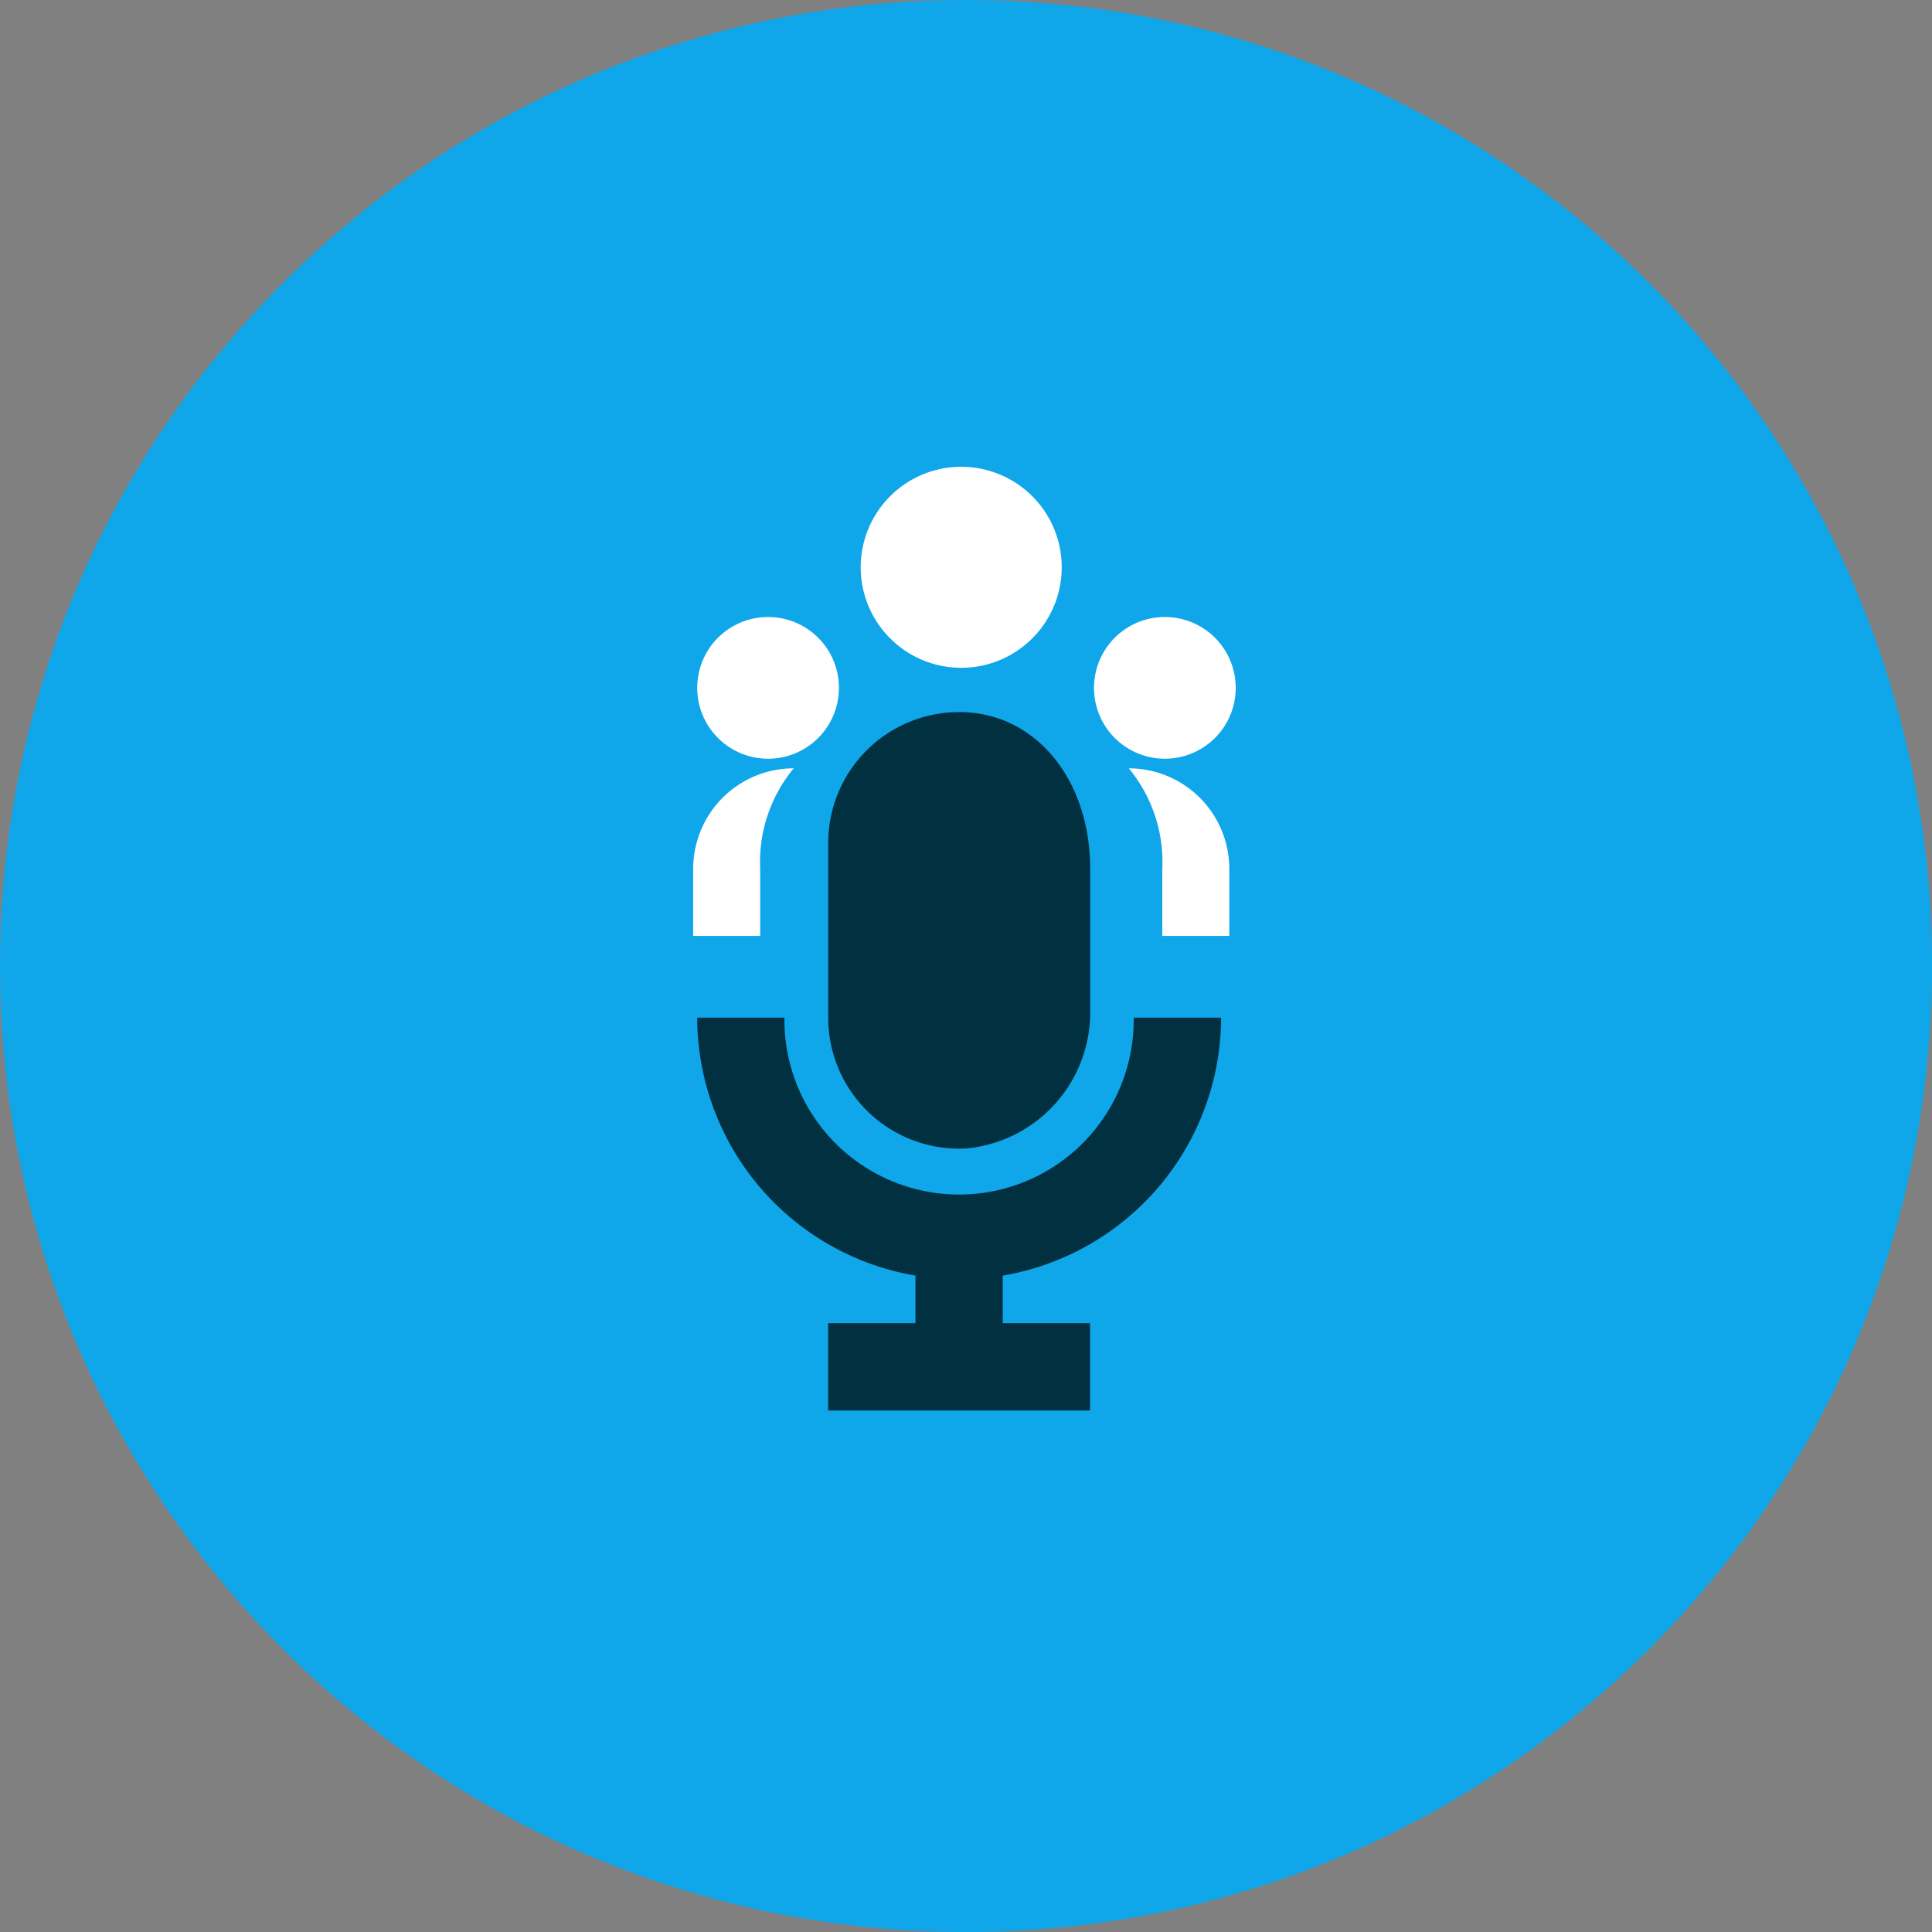 <svg width="70" height="70" viewBox="0 0 70 70" xmlns="http://www.w3.org/2000/svg"><rect x="0" y="0" width="70" height="70" fill="#808080" stroke="none"/><path d="M35 70.001c19.33 0 35.001-15.67 35.001-35S54.331 0 35.001 0 0 15.67 0 35s15.67 35.001 35 35.001z" fill="#0FA7E9"/><path d="M34.968 41.614a4.948 4.948 0 004.53-5.044v-5.09c0-3.225-1.94-5.561-4.53-5.675a4.745 4.745 0 00-4.961 4.74v6.328a4.745 4.745 0 004.96 4.74z" fill="#013040"/><path d="M44.243 36.873h-3.167a6.328 6.328 0 11-12.655 0h-3.16a9.5 9.5 0 007.908 9.344v1.724h-3.164v3.164h9.49v-3.164h-3.164v-1.724a9.5 9.5 0 007.912-9.344z" fill="#013040"/><path d="M37.402 23.129a3.641 3.641 0 10-5.15-5.15 3.641 3.641 0 005.15 5.15zm3.496 4.709a5.319 5.319 0 011.214 3.643v2.428h2.428v-2.428a3.643 3.643 0 00-3.642-3.643zM25.115 31.48v2.43h2.428v-2.43a5.319 5.319 0 011.214-3.642 3.643 3.643 0 00-3.642 3.643zm17.09-3.99a2.567 2.567 0 100-5.135 2.567 2.567 0 000 5.135zm-14.376 0a2.567 2.567 0 100-5.135 2.567 2.567 0 000 5.135z" fill="white"/></svg>